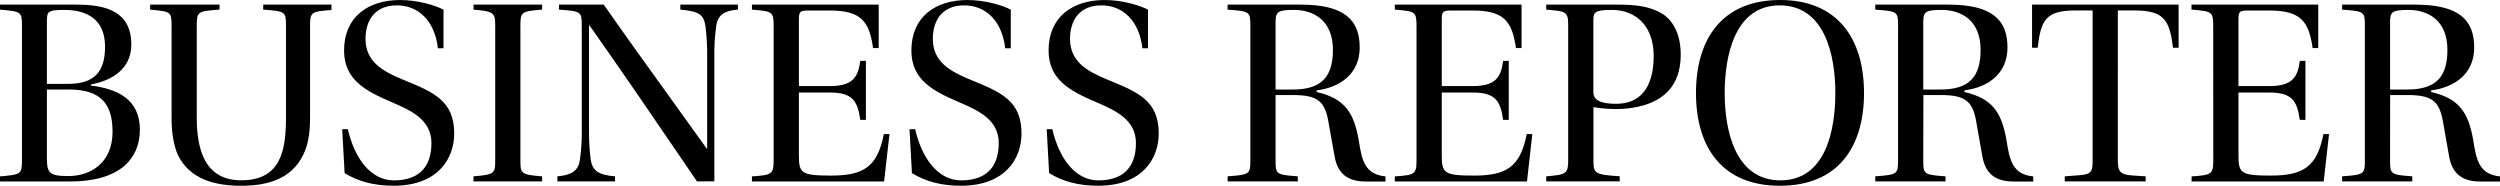 <svg width="538" height="40" viewBox="0 0 538 40" fill="none" xmlns="http://www.w3.org/2000/svg">
<g clip-path="url(#clip0_250_11591)">
<path fill-rule="evenodd" clip-rule="evenodd" d="M383.029 39.978C395.485 39.978 401.136 31.716 401.136 20.011C401.136 8.304 395.431 0 383.087 0C370.682 0 364.977 8.29 364.977 20.011C364.977 31.731 370.628 39.978 383.029 39.978ZM383.144 38.812C373.399 38.812 371.149 28.026 371.149 20.011H371.152C371.152 11.995 373.345 1.155 382.969 1.155C392.774 1.155 394.964 11.995 394.964 20.011C394.964 28.026 392.888 38.812 383.144 38.812ZM94.23 10.38C93.595 4.614 90.136 1.155 85.404 1.155C80.734 1.155 78.658 4.325 78.658 8.362C78.658 13.264 82.349 15.282 86.271 16.955L86.815 17.177C93.27 19.82 97.745 21.651 97.745 28.721C97.745 34.145 94.23 39.968 84.713 39.968C80.434 39.968 77.104 39.044 74.162 37.258L73.641 27.802H74.854C76.28 33.97 79.696 38.816 84.773 38.816C89.673 38.816 92.846 36.391 92.846 30.8C92.846 25.783 88.521 23.822 84.542 22.089C78.658 19.593 74.044 17.19 74.044 10.847C74.044 3.58 79.293 0.004 86.096 0.004C89.961 0.004 93.709 1.159 95.442 2.079V10.383L94.23 10.38ZM28.258 9.588C28.258 2.321 22.606 0.995 16.434 0.995H0V2.075L0.066 2.081C4.559 2.482 4.728 2.497 4.728 5.595V34.441C4.728 37.5 4.557 37.557 0 37.96V39.055H15.126C20.142 39.055 24.179 37.96 26.892 35.596C28.892 33.749 30.101 31.271 30.101 27.869C30.101 21.294 25.141 19.101 19.55 18.41V18.181C25.43 17.076 28.258 13.867 28.258 9.588ZM14.648 18.049H10.091V4.846C10.091 2.492 10.148 2.136 13.899 2.136C18.224 2.136 22.606 3.808 22.606 10.034C22.606 15.457 20.299 18.049 14.648 18.049ZM14.705 37.889C10.323 37.889 10.091 37.079 10.091 33.678V19.262H14.819C21.626 19.262 24.221 22.26 24.221 28.372C24.221 35.004 19.55 37.889 14.705 37.889ZM71.334 2.15V0.995H56.64V2.075C61.425 2.425 61.543 2.482 61.543 5.595V25.248C61.543 32.38 60.449 38.798 51.916 38.798C43.957 38.798 42.342 31.995 42.342 25.248V5.584C42.342 2.471 42.517 2.421 47.245 2.065V0.995H32.308V2.075L32.376 2.081C36.749 2.482 36.922 2.498 36.922 5.595V25.505C36.922 28.789 37.439 31.503 38.306 33.403C40.902 38.652 46.382 39.978 51.916 39.978C57.45 39.978 62.755 38.58 65.294 33.232C66.26 31.271 66.721 28.789 66.721 25.445V5.666C66.721 2.553 66.952 2.507 71.334 2.15ZM116.661 37.946C112.05 37.6 111.99 37.311 111.99 34.426V5.584C111.99 2.642 112.107 2.421 116.661 2.065V0.995H101.899V2.075C106.456 2.425 106.57 2.885 106.57 5.595V34.426C106.57 37.254 106.513 37.589 101.899 37.946V39.04H116.661V37.946ZM146.5 33.92L146.494 33.912C140.159 24.621 133.437 14.764 126.869 5.48H126.755V27.68C126.728 29.896 126.846 32.112 127.112 34.312C127.468 36.733 128.784 37.657 132.357 37.946V39.04H119.948V37.946C122.833 37.714 124.448 36.851 124.794 34.426C125.108 32.192 125.242 29.936 125.197 27.68V5.537C125.197 2.482 125.083 2.425 120.295 2.075V0.995H129.922C134.3 7.259 139.087 13.904 143.813 20.465L143.815 20.467C146.62 24.361 149.404 28.225 152.068 31.963L152.182 32.077V12.284C152.21 10.086 152.09 7.89 151.826 5.709C151.469 3.288 150.67 2.425 146.406 2.075V0.995H158.804V2.065C155.919 2.296 154.478 3.163 154.133 5.584C153.818 7.799 153.684 10.036 153.729 12.273V39.015L149.992 39.04C148.881 37.411 147.752 35.757 146.611 34.084L146.553 33.999L146.547 33.99L146.5 33.92ZM161.816 2.075C166.199 2.425 166.487 2.482 166.487 5.595V34.441C166.487 37.5 166.142 37.671 161.816 37.96V39.055H190.259L191.415 28.85H190.202C188.826 35.942 185.821 37.785 178.842 37.785C172.211 37.785 171.921 37.211 171.921 33.175V19.911H178.554C183.346 19.911 184.551 21.583 185.129 25.794H186.341V13.104H185.129C184.668 16.68 183.457 18.527 178.554 18.527H171.921V4.225C171.921 2.496 172.157 2.264 173.94 2.264H178.611C185.346 2.264 187.076 4.632 187.881 10.337H189.094V0.995H161.816V2.075ZM216.314 10.38C215.679 4.614 212.217 1.155 207.489 1.155C202.817 1.155 200.743 4.325 200.743 8.362C200.743 13.264 204.434 15.282 208.356 16.955L208.899 17.177C215.354 19.82 219.83 21.651 219.83 28.721C219.83 34.145 216.314 39.968 206.798 39.968C202.518 39.968 199.185 39.044 196.246 37.258L195.725 27.802H196.938C198.365 33.97 201.78 38.816 206.855 38.816C211.757 38.816 214.93 36.391 214.93 30.8C214.93 25.783 210.605 23.822 206.626 22.089C200.743 19.593 196.129 17.19 196.129 10.847C196.129 3.58 201.378 0.004 208.18 0.004C212.046 0.004 215.793 1.159 217.523 2.079V10.383L216.314 10.38ZM237.016 1.155C241.744 1.155 245.206 4.614 245.838 10.38L247.05 10.383V2.079C245.32 1.159 241.573 0.004 237.708 0.004C230.904 0.004 225.655 3.58 225.655 10.847C225.655 17.19 230.269 19.593 236.15 22.089C240.129 23.822 244.454 25.783 244.454 30.8C244.454 36.391 241.284 38.816 236.381 38.816C231.308 38.816 227.888 33.97 226.461 27.802H225.253L225.77 37.258C228.711 39.044 232.046 39.968 236.324 39.968C245.838 39.968 249.357 34.145 249.357 28.721C249.357 21.651 244.881 19.82 238.427 17.177L237.882 16.955C233.96 15.282 230.269 13.264 230.269 8.362C230.269 4.325 232.345 1.155 237.016 1.155ZM274.502 34.426C274.502 37.486 274.559 37.6 279.287 37.946V39.04H264.18V37.946C268.964 37.589 269.079 37.486 269.079 34.426V5.595C269.079 2.482 268.964 2.425 264.18 2.075V0.995H279.921C289.377 0.995 292.609 4.339 292.609 10.223C292.609 15.874 288.397 18.816 283.338 19.447V19.804C289.399 21.187 291.353 24.243 292.391 30.123C293.082 34.68 293.774 37.507 298.156 37.967V39.062H293.877C290.126 39.062 287.938 37.447 287.246 33.874C286.946 32.244 286.684 30.768 286.417 29.259L286.416 29.253C286.22 28.145 286.021 27.019 285.802 25.801C284.996 21.704 283.381 20.453 278.249 20.453H274.502V34.426ZM274.502 19.262H278.249C284.418 19.262 286.842 16.495 286.842 10.726C286.842 4.268 282.564 2.136 278.477 2.136C274.912 2.136 274.502 2.539 274.502 4.846V19.262ZM300.164 2.075C304.546 2.425 304.835 2.482 304.835 5.595V34.441C304.835 37.5 304.489 37.671 300.164 37.96V39.055H328.607L329.758 28.85H328.55C327.174 35.942 324.168 37.785 317.19 37.785C310.557 37.785 310.269 37.211 310.269 33.175V19.911H316.901C321.693 19.911 322.899 21.583 323.476 25.794H324.685V13.104H323.476C323.013 16.68 321.804 18.527 316.901 18.527H310.269V4.225C310.269 2.496 310.505 2.264 312.287 2.264H316.958C323.69 2.264 325.419 4.632 326.229 10.337H327.438V0.995H300.164V2.075ZM332.747 39.04V37.946C337.243 37.589 337.474 37.311 337.474 34.255V5.595C337.474 2.482 337.118 2.425 332.747 2.075V0.995H348.143C352.065 0.995 355.064 1.351 357.717 2.956C360.195 4.514 361.693 7.57 361.693 11.781C361.693 18.641 357.77 21.469 353.677 22.678C351.601 23.261 349.449 23.525 347.295 23.458C345.825 23.439 344.36 23.303 342.913 23.052V34.241C342.913 37.297 342.97 37.586 348.564 37.931V39.026L332.747 39.04ZM342.894 19.839C342.894 21.857 345.087 22.335 347.798 22.335C352.928 22.335 355.87 18.934 355.87 11.995C355.87 5.997 352.412 2.136 346.874 2.136C343.355 2.136 342.894 2.596 342.894 4.154V19.839ZM413.883 34.426C413.883 37.486 413.94 37.6 418.672 37.946V39.04H403.56V37.946C408.35 37.589 408.464 37.486 408.464 34.426V5.595C408.464 2.482 408.35 2.425 403.56 2.075V0.995H419.32C428.777 0.995 432.008 4.339 432.008 10.223C432.008 15.874 427.796 18.816 422.737 19.447V19.804C428.798 21.187 430.752 24.243 431.79 30.123C432.482 34.68 433.174 37.507 437.555 37.967V39.062H433.277C429.53 39.062 427.34 37.447 426.645 33.874C426.277 31.862 425.967 30.085 425.637 28.19L425.633 28.173L425.631 28.16L425.63 28.157C425.498 27.398 425.362 26.621 425.218 25.801C424.413 21.704 422.797 20.453 417.667 20.453H413.916L413.883 34.426ZM413.883 19.262H417.634C423.803 19.262 426.224 16.495 426.224 10.726C426.224 4.268 421.945 2.136 417.862 2.136C414.297 2.136 413.883 2.539 413.883 4.846V19.262ZM459.039 37.771C456.154 37.6 455.752 36.851 455.752 34.426L455.761 2.25H459.327C465.671 2.25 466.88 4.268 467.632 10.266H468.84V0.995H437.299V10.266H438.508C439.2 4.268 440.297 2.25 446.641 2.25H450.332V34.426C450.332 36.791 450.213 37.543 447.39 37.714L444.334 37.946V39.04H461.748V37.946L459.039 37.771ZM476.282 5.595C476.282 2.482 475.993 2.425 471.611 2.075V0.995H498.888V10.337H497.676C496.867 4.632 495.138 2.264 488.405 2.264H483.734C481.951 2.264 481.717 2.496 481.717 4.225V18.527H488.348C493.251 18.527 494.46 16.68 494.923 13.104H496.132V25.794H494.913C494.335 21.583 493.13 19.911 488.337 19.911H481.72V33.175C481.72 37.211 482.008 37.785 488.641 37.785C495.619 37.785 498.625 35.942 500.001 28.85H501.209L500.058 39.055H471.629V37.96C475.955 37.671 476.3 37.5 476.3 34.441L476.282 5.595ZM519.127 37.946C514.399 37.6 514.342 37.486 514.342 34.426L514.36 20.453H518.107C523.242 20.453 524.853 21.704 525.663 25.801C525.75 26.3 525.835 26.784 525.917 27.257C526.31 29.515 526.662 31.536 527.089 33.874C527.781 37.447 529.974 39.062 533.721 39.062H538V37.967C533.617 37.507 532.927 34.68 532.235 30.123C531.193 24.243 529.239 21.187 523.178 19.804V19.447C528.241 18.816 532.448 15.874 532.448 10.223C532.448 4.339 529.221 0.995 519.762 0.995H504.02V2.075C508.805 2.425 508.922 2.482 508.922 5.595V34.426C508.922 37.486 508.805 37.589 504.02 37.946V39.04H519.127V37.946ZM518.09 19.262H514.342V4.846C514.342 2.539 514.755 2.136 518.321 2.136C522.403 2.136 526.683 4.268 526.683 10.726C526.683 16.495 524.262 19.262 518.09 19.262Z" fill="black"/>
</g>
<defs>
<clipPath id="clip0_250_11591">
<rect width="538" height="40" fill="white"/>
</clipPath>
</defs>
</svg>
